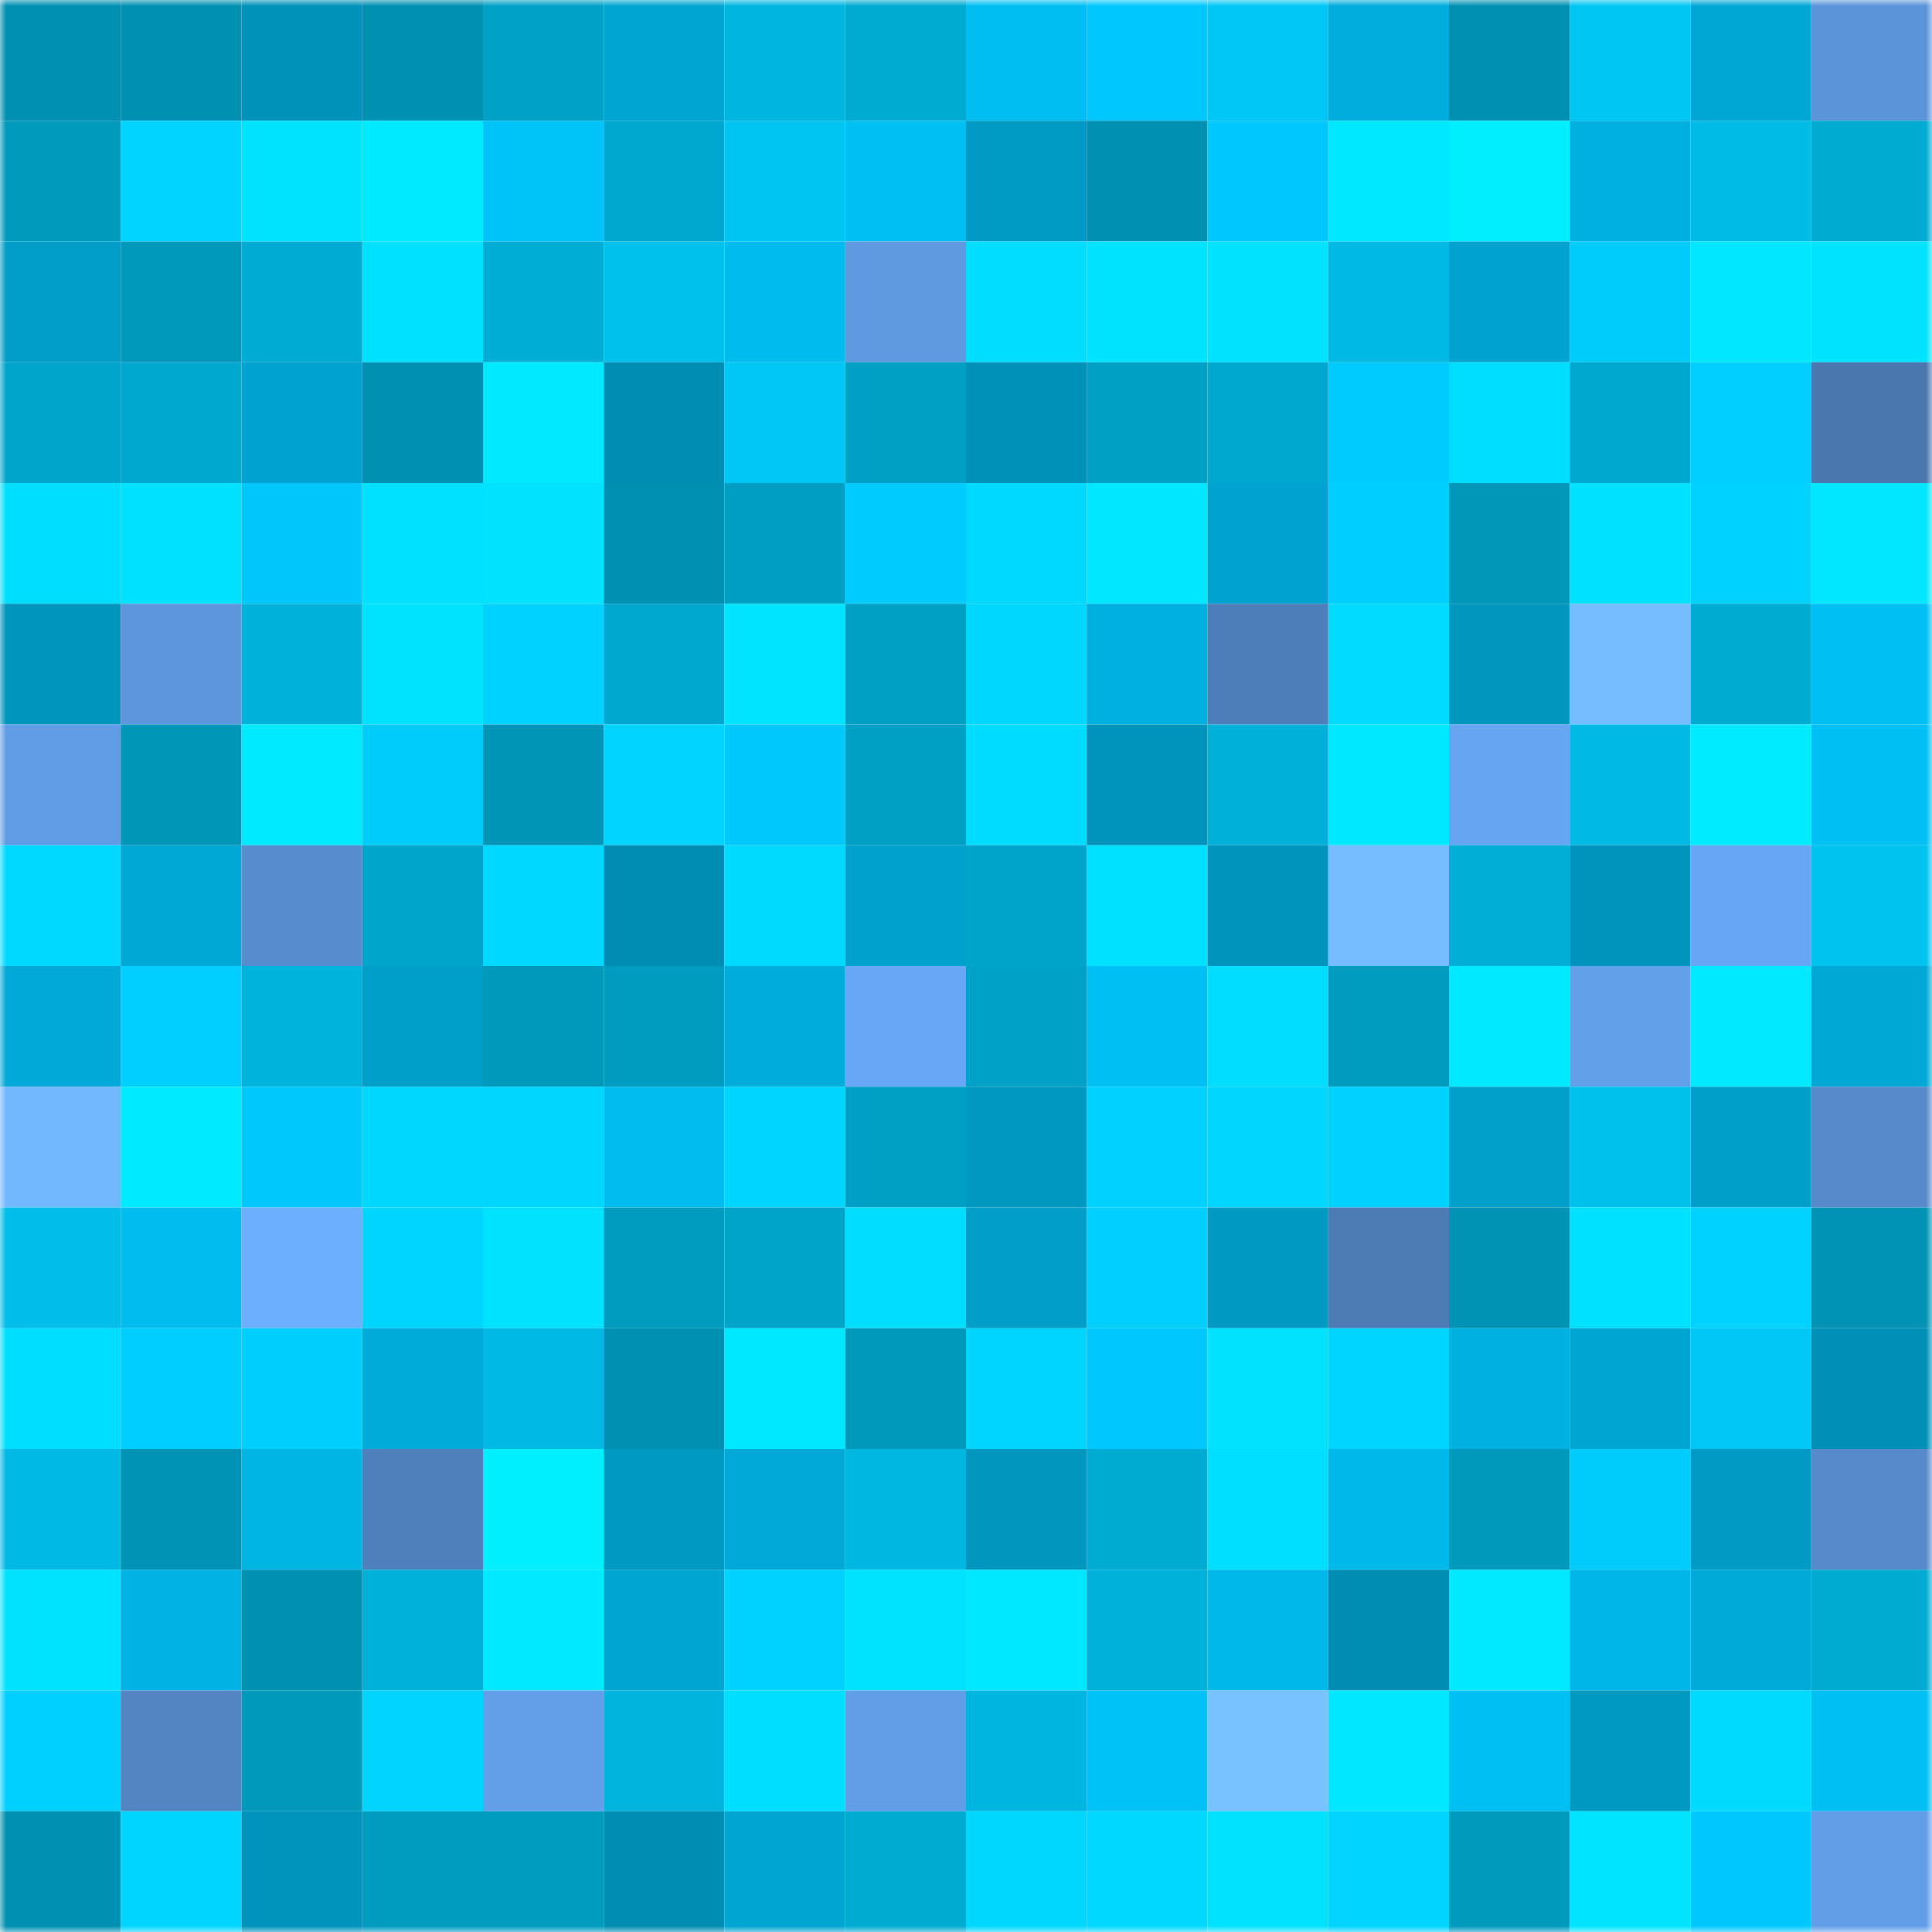 <svg viewBox="0 0 160 160" fill="none" role="img" xmlns="http://www.w3.org/2000/svg" width="240" height="240" name="ens%2Cceodavid.eth"><mask id="1839554548" mask-type="alpha" maskUnits="userSpaceOnUse" x="0" y="0" width="160" height="160"><rect width="160" height="160" fill="#FFFFFF"></rect></mask><g mask="url(#1839554548)"><rect x="0" y="0" width="10" height="10" fill="#0090b1"></rect><rect x="10" y="0" width="10" height="10" fill="#0090b1"></rect><rect x="20" y="0" width="10" height="10" fill="#0092b9"></rect><rect x="30" y="0" width="10" height="10" fill="#0090b1"></rect><rect x="40" y="0" width="10" height="10" fill="#00a1c6"></rect><rect x="50" y="0" width="10" height="10" fill="#00a5d1"></rect><rect x="60" y="0" width="10" height="10" fill="#00b6e0"></rect><rect x="70" y="0" width="10" height="10" fill="#00abd2"></rect><rect x="80" y="0" width="10" height="10" fill="#00bef2"></rect><rect x="90" y="0" width="10" height="10" fill="#00c8fe"></rect><rect x="100" y="0" width="10" height="10" fill="#00c7f5"></rect><rect x="110" y="0" width="10" height="10" fill="#00addc"></rect><rect x="120" y="0" width="10" height="10" fill="#0090b1"></rect><rect x="130" y="0" width="10" height="10" fill="#00c6f4"></rect><rect x="140" y="0" width="10" height="10" fill="#00a6d4"></rect><rect x="150" y="0" width="10" height="10" fill="#5c94d9"></rect><rect x="0" y="10" width="10" height="10" fill="#009abd"></rect><rect x="10" y="10" width="10" height="10" fill="#00d4ff"></rect><rect x="20" y="10" width="10" height="10" fill="#00e3ff"></rect><rect x="30" y="10" width="10" height="10" fill="#00eaff"></rect><rect x="40" y="10" width="10" height="10" fill="#00c3f8"></rect><rect x="50" y="10" width="10" height="10" fill="#00a8cf"></rect><rect x="60" y="10" width="10" height="10" fill="#00c5f2"></rect><rect x="70" y="10" width="10" height="10" fill="#00bff3"></rect><rect x="80" y="10" width="10" height="10" fill="#009bc5"></rect><rect x="90" y="10" width="10" height="10" fill="#0090b1"></rect><rect x="100" y="10" width="10" height="10" fill="#00c7fd"></rect><rect x="110" y="10" width="10" height="10" fill="#00e8ff"></rect><rect x="120" y="10" width="10" height="10" fill="#00eeff"></rect><rect x="130" y="10" width="10" height="10" fill="#00b0e0"></rect><rect x="140" y="10" width="10" height="10" fill="#00bbe5"></rect><rect x="150" y="10" width="10" height="10" fill="#00abd2"></rect><rect x="0" y="20" width="10" height="10" fill="#009ec8"></rect><rect x="10" y="20" width="10" height="10" fill="#0099bc"></rect><rect x="20" y="20" width="10" height="10" fill="#00abd3"></rect><rect x="30" y="20" width="10" height="10" fill="#00e0ff"></rect><rect x="40" y="20" width="10" height="10" fill="#00add5"></rect><rect x="50" y="20" width="10" height="10" fill="#00c0ec"></rect><rect x="60" y="20" width="10" height="10" fill="#00bbee"></rect><rect x="70" y="20" width="10" height="10" fill="#5f99e0"></rect><rect x="80" y="20" width="10" height="10" fill="#00ddff"></rect><rect x="90" y="20" width="10" height="10" fill="#00e3ff"></rect><rect x="100" y="20" width="10" height="10" fill="#00e2ff"></rect><rect x="110" y="20" width="10" height="10" fill="#00bae5"></rect><rect x="120" y="20" width="10" height="10" fill="#00a3d0"></rect><rect x="130" y="20" width="10" height="10" fill="#00ccfb"></rect><rect x="140" y="20" width="10" height="10" fill="#00e7ff"></rect><rect x="150" y="20" width="10" height="10" fill="#00e3ff"></rect><rect x="0" y="30" width="10" height="10" fill="#00a5cb"></rect><rect x="10" y="30" width="10" height="10" fill="#00a8cf"></rect><rect x="20" y="30" width="10" height="10" fill="#00a3d0"></rect><rect x="30" y="30" width="10" height="10" fill="#0090b1"></rect><rect x="40" y="30" width="10" height="10" fill="#00e9ff"></rect><rect x="50" y="30" width="10" height="10" fill="#008db3"></rect><rect x="60" y="30" width="10" height="10" fill="#00c7f5"></rect><rect x="70" y="30" width="10" height="10" fill="#009fc4"></rect><rect x="80" y="30" width="10" height="10" fill="#0091b8"></rect><rect x="90" y="30" width="10" height="10" fill="#009fc4"></rect><rect x="100" y="30" width="10" height="10" fill="#00a7ce"></rect><rect x="110" y="30" width="10" height="10" fill="#00cbff"></rect><rect x="120" y="30" width="10" height="10" fill="#00deff"></rect><rect x="130" y="30" width="10" height="10" fill="#00a8cf"></rect><rect x="140" y="30" width="10" height="10" fill="#00cfff"></rect><rect x="150" y="30" width="10" height="10" fill="#4a77ae"></rect><rect x="0" y="40" width="10" height="10" fill="#00deff"></rect><rect x="10" y="40" width="10" height="10" fill="#00e0ff"></rect><rect x="20" y="40" width="10" height="10" fill="#00c6fb"></rect><rect x="30" y="40" width="10" height="10" fill="#00e1ff"></rect><rect x="40" y="40" width="10" height="10" fill="#00e2ff"></rect><rect x="50" y="40" width="10" height="10" fill="#0090b1"></rect><rect x="60" y="40" width="10" height="10" fill="#009ec3"></rect><rect x="70" y="40" width="10" height="10" fill="#00cbff"></rect><rect x="80" y="40" width="10" height="10" fill="#00d9ff"></rect><rect x="90" y="40" width="10" height="10" fill="#00e7ff"></rect><rect x="100" y="40" width="10" height="10" fill="#00a3d0"></rect><rect x="110" y="40" width="10" height="10" fill="#00ceff"></rect><rect x="120" y="40" width="10" height="10" fill="#0097b9"></rect><rect x="130" y="40" width="10" height="10" fill="#00e0ff"></rect><rect x="140" y="40" width="10" height="10" fill="#00d2ff"></rect><rect x="150" y="40" width="10" height="10" fill="#00e7ff"></rect><rect x="0" y="50" width="10" height="10" fill="#0095bd"></rect><rect x="10" y="50" width="10" height="10" fill="#5d96dc"></rect><rect x="20" y="50" width="10" height="10" fill="#00b1d9"></rect><rect x="30" y="50" width="10" height="10" fill="#00e3ff"></rect><rect x="40" y="50" width="10" height="10" fill="#00d2ff"></rect><rect x="50" y="50" width="10" height="10" fill="#00a8cf"></rect><rect x="60" y="50" width="10" height="10" fill="#00e4ff"></rect><rect x="70" y="50" width="10" height="10" fill="#009fc4"></rect><rect x="80" y="50" width="10" height="10" fill="#00d7ff"></rect><rect x="90" y="50" width="10" height="10" fill="#00b0e0"></rect><rect x="100" y="50" width="10" height="10" fill="#4e7eb9"></rect><rect x="110" y="50" width="10" height="10" fill="#00dbff"></rect><rect x="120" y="50" width="10" height="10" fill="#0096be"></rect><rect x="130" y="50" width="10" height="10" fill="#75bdff"></rect><rect x="140" y="50" width="10" height="10" fill="#00abd2"></rect><rect x="150" y="50" width="10" height="10" fill="#00bff3"></rect><rect x="0" y="60" width="10" height="10" fill="#619de6"></rect><rect x="10" y="60" width="10" height="10" fill="#0096b8"></rect><rect x="20" y="60" width="10" height="10" fill="#00eaff"></rect><rect x="30" y="60" width="10" height="10" fill="#00ccfb"></rect><rect x="40" y="60" width="10" height="10" fill="#0094b6"></rect><rect x="50" y="60" width="10" height="10" fill="#00d4ff"></rect><rect x="60" y="60" width="10" height="10" fill="#00c7fc"></rect><rect x="70" y="60" width="10" height="10" fill="#009fc4"></rect><rect x="80" y="60" width="10" height="10" fill="#00dcff"></rect><rect x="90" y="60" width="10" height="10" fill="#0093bb"></rect><rect x="100" y="60" width="10" height="10" fill="#00b0d9"></rect><rect x="110" y="60" width="10" height="10" fill="#00e8ff"></rect><rect x="120" y="60" width="10" height="10" fill="#66a5f1"></rect><rect x="130" y="60" width="10" height="10" fill="#00bae5"></rect><rect x="140" y="60" width="10" height="10" fill="#00ebff"></rect><rect x="150" y="60" width="10" height="10" fill="#00bff3"></rect><rect x="0" y="70" width="10" height="10" fill="#00d9ff"></rect><rect x="10" y="70" width="10" height="10" fill="#00a8d5"></rect><rect x="20" y="70" width="10" height="10" fill="#578dcf"></rect><rect x="30" y="70" width="10" height="10" fill="#00a5cb"></rect><rect x="40" y="70" width="10" height="10" fill="#00d8ff"></rect><rect x="50" y="70" width="10" height="10" fill="#008db3"></rect><rect x="60" y="70" width="10" height="10" fill="#00daff"></rect><rect x="70" y="70" width="10" height="10" fill="#00a2cd"></rect><rect x="80" y="70" width="10" height="10" fill="#00a4ca"></rect><rect x="90" y="70" width="10" height="10" fill="#00e1ff"></rect><rect x="100" y="70" width="10" height="10" fill="#0094bd"></rect><rect x="110" y="70" width="10" height="10" fill="#75bdff"></rect><rect x="120" y="70" width="10" height="10" fill="#00aed6"></rect><rect x="130" y="70" width="10" height="10" fill="#0093bb"></rect><rect x="140" y="70" width="10" height="10" fill="#67a6f4"></rect><rect x="150" y="70" width="10" height="10" fill="#00c3f0"></rect><rect x="0" y="80" width="10" height="10" fill="#00a9d7"></rect><rect x="10" y="80" width="10" height="10" fill="#00cfff"></rect><rect x="20" y="80" width="10" height="10" fill="#00b3dc"></rect><rect x="30" y="80" width="10" height="10" fill="#009fca"></rect><rect x="40" y="80" width="10" height="10" fill="#0098bb"></rect><rect x="50" y="80" width="10" height="10" fill="#009cc0"></rect><rect x="60" y="80" width="10" height="10" fill="#00acdb"></rect><rect x="70" y="80" width="10" height="10" fill="#68a7f5"></rect><rect x="80" y="80" width="10" height="10" fill="#00a1c6"></rect><rect x="90" y="80" width="10" height="10" fill="#00bff3"></rect><rect x="100" y="80" width="10" height="10" fill="#00ddff"></rect><rect x="110" y="80" width="10" height="10" fill="#009cc0"></rect><rect x="120" y="80" width="10" height="10" fill="#00e9ff"></rect><rect x="130" y="80" width="10" height="10" fill="#63a0ea"></rect><rect x="140" y="80" width="10" height="10" fill="#00e9ff"></rect><rect x="150" y="80" width="10" height="10" fill="#00a8d5"></rect><rect x="0" y="90" width="10" height="10" fill="#72b8ff"></rect><rect x="10" y="90" width="10" height="10" fill="#00eaff"></rect><rect x="20" y="90" width="10" height="10" fill="#00c7fc"></rect><rect x="30" y="90" width="10" height="10" fill="#00d7ff"></rect><rect x="40" y="90" width="10" height="10" fill="#00d6ff"></rect><rect x="50" y="90" width="10" height="10" fill="#00bcef"></rect><rect x="60" y="90" width="10" height="10" fill="#00d5ff"></rect><rect x="70" y="90" width="10" height="10" fill="#009fc4"></rect><rect x="80" y="90" width="10" height="10" fill="#0097c0"></rect><rect x="90" y="90" width="10" height="10" fill="#00d1ff"></rect><rect x="100" y="90" width="10" height="10" fill="#00d6ff"></rect><rect x="110" y="90" width="10" height="10" fill="#00d1ff"></rect><rect x="120" y="90" width="10" height="10" fill="#00a0cb"></rect><rect x="130" y="90" width="10" height="10" fill="#00c0ec"></rect><rect x="140" y="90" width="10" height="10" fill="#009fca"></rect><rect x="150" y="90" width="10" height="10" fill="#568aca"></rect><rect x="0" y="100" width="10" height="10" fill="#00bde9"></rect><rect x="10" y="100" width="10" height="10" fill="#00bcef"></rect><rect x="20" y="100" width="10" height="10" fill="#6caeff"></rect><rect x="30" y="100" width="10" height="10" fill="#00d5ff"></rect><rect x="40" y="100" width="10" height="10" fill="#00e2ff"></rect><rect x="50" y="100" width="10" height="10" fill="#009cc0"></rect><rect x="60" y="100" width="10" height="10" fill="#00a4c9"></rect><rect x="70" y="100" width="10" height="10" fill="#00ddff"></rect><rect x="80" y="100" width="10" height="10" fill="#009ec9"></rect><rect x="90" y="100" width="10" height="10" fill="#00cfff"></rect><rect x="100" y="100" width="10" height="10" fill="#0099c2"></rect><rect x="110" y="100" width="10" height="10" fill="#4d7cb5"></rect><rect x="120" y="100" width="10" height="10" fill="#0093b4"></rect><rect x="130" y="100" width="10" height="10" fill="#00e0ff"></rect><rect x="140" y="100" width="10" height="10" fill="#00d2ff"></rect><rect x="150" y="100" width="10" height="10" fill="#0093b5"></rect><rect x="0" y="110" width="10" height="10" fill="#00deff"></rect><rect x="10" y="110" width="10" height="10" fill="#00ceff"></rect><rect x="20" y="110" width="10" height="10" fill="#00cefd"></rect><rect x="30" y="110" width="10" height="10" fill="#00aad9"></rect><rect x="40" y="110" width="10" height="10" fill="#00bae5"></rect><rect x="50" y="110" width="10" height="10" fill="#0090b1"></rect><rect x="60" y="110" width="10" height="10" fill="#00e8ff"></rect><rect x="70" y="110" width="10" height="10" fill="#0099bc"></rect><rect x="80" y="110" width="10" height="10" fill="#00d5ff"></rect><rect x="90" y="110" width="10" height="10" fill="#00c8fe"></rect><rect x="100" y="110" width="10" height="10" fill="#00e2ff"></rect><rect x="110" y="110" width="10" height="10" fill="#00d5ff"></rect><rect x="120" y="110" width="10" height="10" fill="#00b0e0"></rect><rect x="130" y="110" width="10" height="10" fill="#00a5d1"></rect><rect x="140" y="110" width="10" height="10" fill="#00c7f5"></rect><rect x="150" y="110" width="10" height="10" fill="#0090b7"></rect><rect x="0" y="120" width="10" height="10" fill="#00b9e4"></rect><rect x="10" y="120" width="10" height="10" fill="#0093b5"></rect><rect x="20" y="120" width="10" height="10" fill="#00b4e4"></rect><rect x="30" y="120" width="10" height="10" fill="#5080bc"></rect><rect x="40" y="120" width="10" height="10" fill="#00efff"></rect><rect x="50" y="120" width="10" height="10" fill="#0099c2"></rect><rect x="60" y="120" width="10" height="10" fill="#00a9d7"></rect><rect x="70" y="120" width="10" height="10" fill="#00b7e1"></rect><rect x="80" y="120" width="10" height="10" fill="#0096be"></rect><rect x="90" y="120" width="10" height="10" fill="#00abd2"></rect><rect x="100" y="120" width="10" height="10" fill="#00dfff"></rect><rect x="110" y="120" width="10" height="10" fill="#00b9eb"></rect><rect x="120" y="120" width="10" height="10" fill="#0099bc"></rect><rect x="130" y="120" width="10" height="10" fill="#00ccfb"></rect><rect x="140" y="120" width="10" height="10" fill="#009ac4"></rect><rect x="150" y="120" width="10" height="10" fill="#568aca"></rect><rect x="0" y="130" width="10" height="10" fill="#00e3ff"></rect><rect x="10" y="130" width="10" height="10" fill="#00b3e4"></rect><rect x="20" y="130" width="10" height="10" fill="#0090b1"></rect><rect x="30" y="130" width="10" height="10" fill="#00b1da"></rect><rect x="40" y="130" width="10" height="10" fill="#00e9ff"></rect><rect x="50" y="130" width="10" height="10" fill="#00a5d1"></rect><rect x="60" y="130" width="10" height="10" fill="#00d2ff"></rect><rect x="70" y="130" width="10" height="10" fill="#00e3ff"></rect><rect x="80" y="130" width="10" height="10" fill="#00e8ff"></rect><rect x="90" y="130" width="10" height="10" fill="#00b1da"></rect><rect x="100" y="130" width="10" height="10" fill="#00b8ea"></rect><rect x="110" y="130" width="10" height="10" fill="#008db3"></rect><rect x="120" y="130" width="10" height="10" fill="#00e9ff"></rect><rect x="130" y="130" width="10" height="10" fill="#00b6e8"></rect><rect x="140" y="130" width="10" height="10" fill="#00aad8"></rect><rect x="150" y="130" width="10" height="10" fill="#00abd2"></rect><rect x="0" y="140" width="10" height="10" fill="#00d0ff"></rect><rect x="10" y="140" width="10" height="10" fill="#5385c3"></rect><rect x="20" y="140" width="10" height="10" fill="#0099bc"></rect><rect x="30" y="140" width="10" height="10" fill="#00d4ff"></rect><rect x="40" y="140" width="10" height="10" fill="#639fe9"></rect><rect x="50" y="140" width="10" height="10" fill="#00b4dd"></rect><rect x="60" y="140" width="10" height="10" fill="#00deff"></rect><rect x="70" y="140" width="10" height="10" fill="#629ee7"></rect><rect x="80" y="140" width="10" height="10" fill="#00b5df"></rect><rect x="90" y="140" width="10" height="10" fill="#00c2f7"></rect><rect x="100" y="140" width="10" height="10" fill="#78c2ff"></rect><rect x="110" y="140" width="10" height="10" fill="#00e7ff"></rect><rect x="120" y="140" width="10" height="10" fill="#00c0f3"></rect><rect x="130" y="140" width="10" height="10" fill="#0099c2"></rect><rect x="140" y="140" width="10" height="10" fill="#00daff"></rect><rect x="150" y="140" width="10" height="10" fill="#00bff3"></rect><rect x="0" y="150" width="10" height="10" fill="#0091b2"></rect><rect x="10" y="150" width="10" height="10" fill="#00d5ff"></rect><rect x="20" y="150" width="10" height="10" fill="#0094bc"></rect><rect x="30" y="150" width="10" height="10" fill="#009cc0"></rect><rect x="40" y="150" width="10" height="10" fill="#009cc0"></rect><rect x="50" y="150" width="10" height="10" fill="#008db3"></rect><rect x="60" y="150" width="10" height="10" fill="#00a5d2"></rect><rect x="70" y="150" width="10" height="10" fill="#00abd2"></rect><rect x="80" y="150" width="10" height="10" fill="#00d7ff"></rect><rect x="90" y="150" width="10" height="10" fill="#00d8ff"></rect><rect x="100" y="150" width="10" height="10" fill="#00e2ff"></rect><rect x="110" y="150" width="10" height="10" fill="#00d4ff"></rect><rect x="120" y="150" width="10" height="10" fill="#009abd"></rect><rect x="130" y="150" width="10" height="10" fill="#00e4ff"></rect><rect x="140" y="150" width="10" height="10" fill="#00c8fe"></rect><rect x="150" y="150" width="10" height="10" fill="#629ee7"></rect></g></svg>